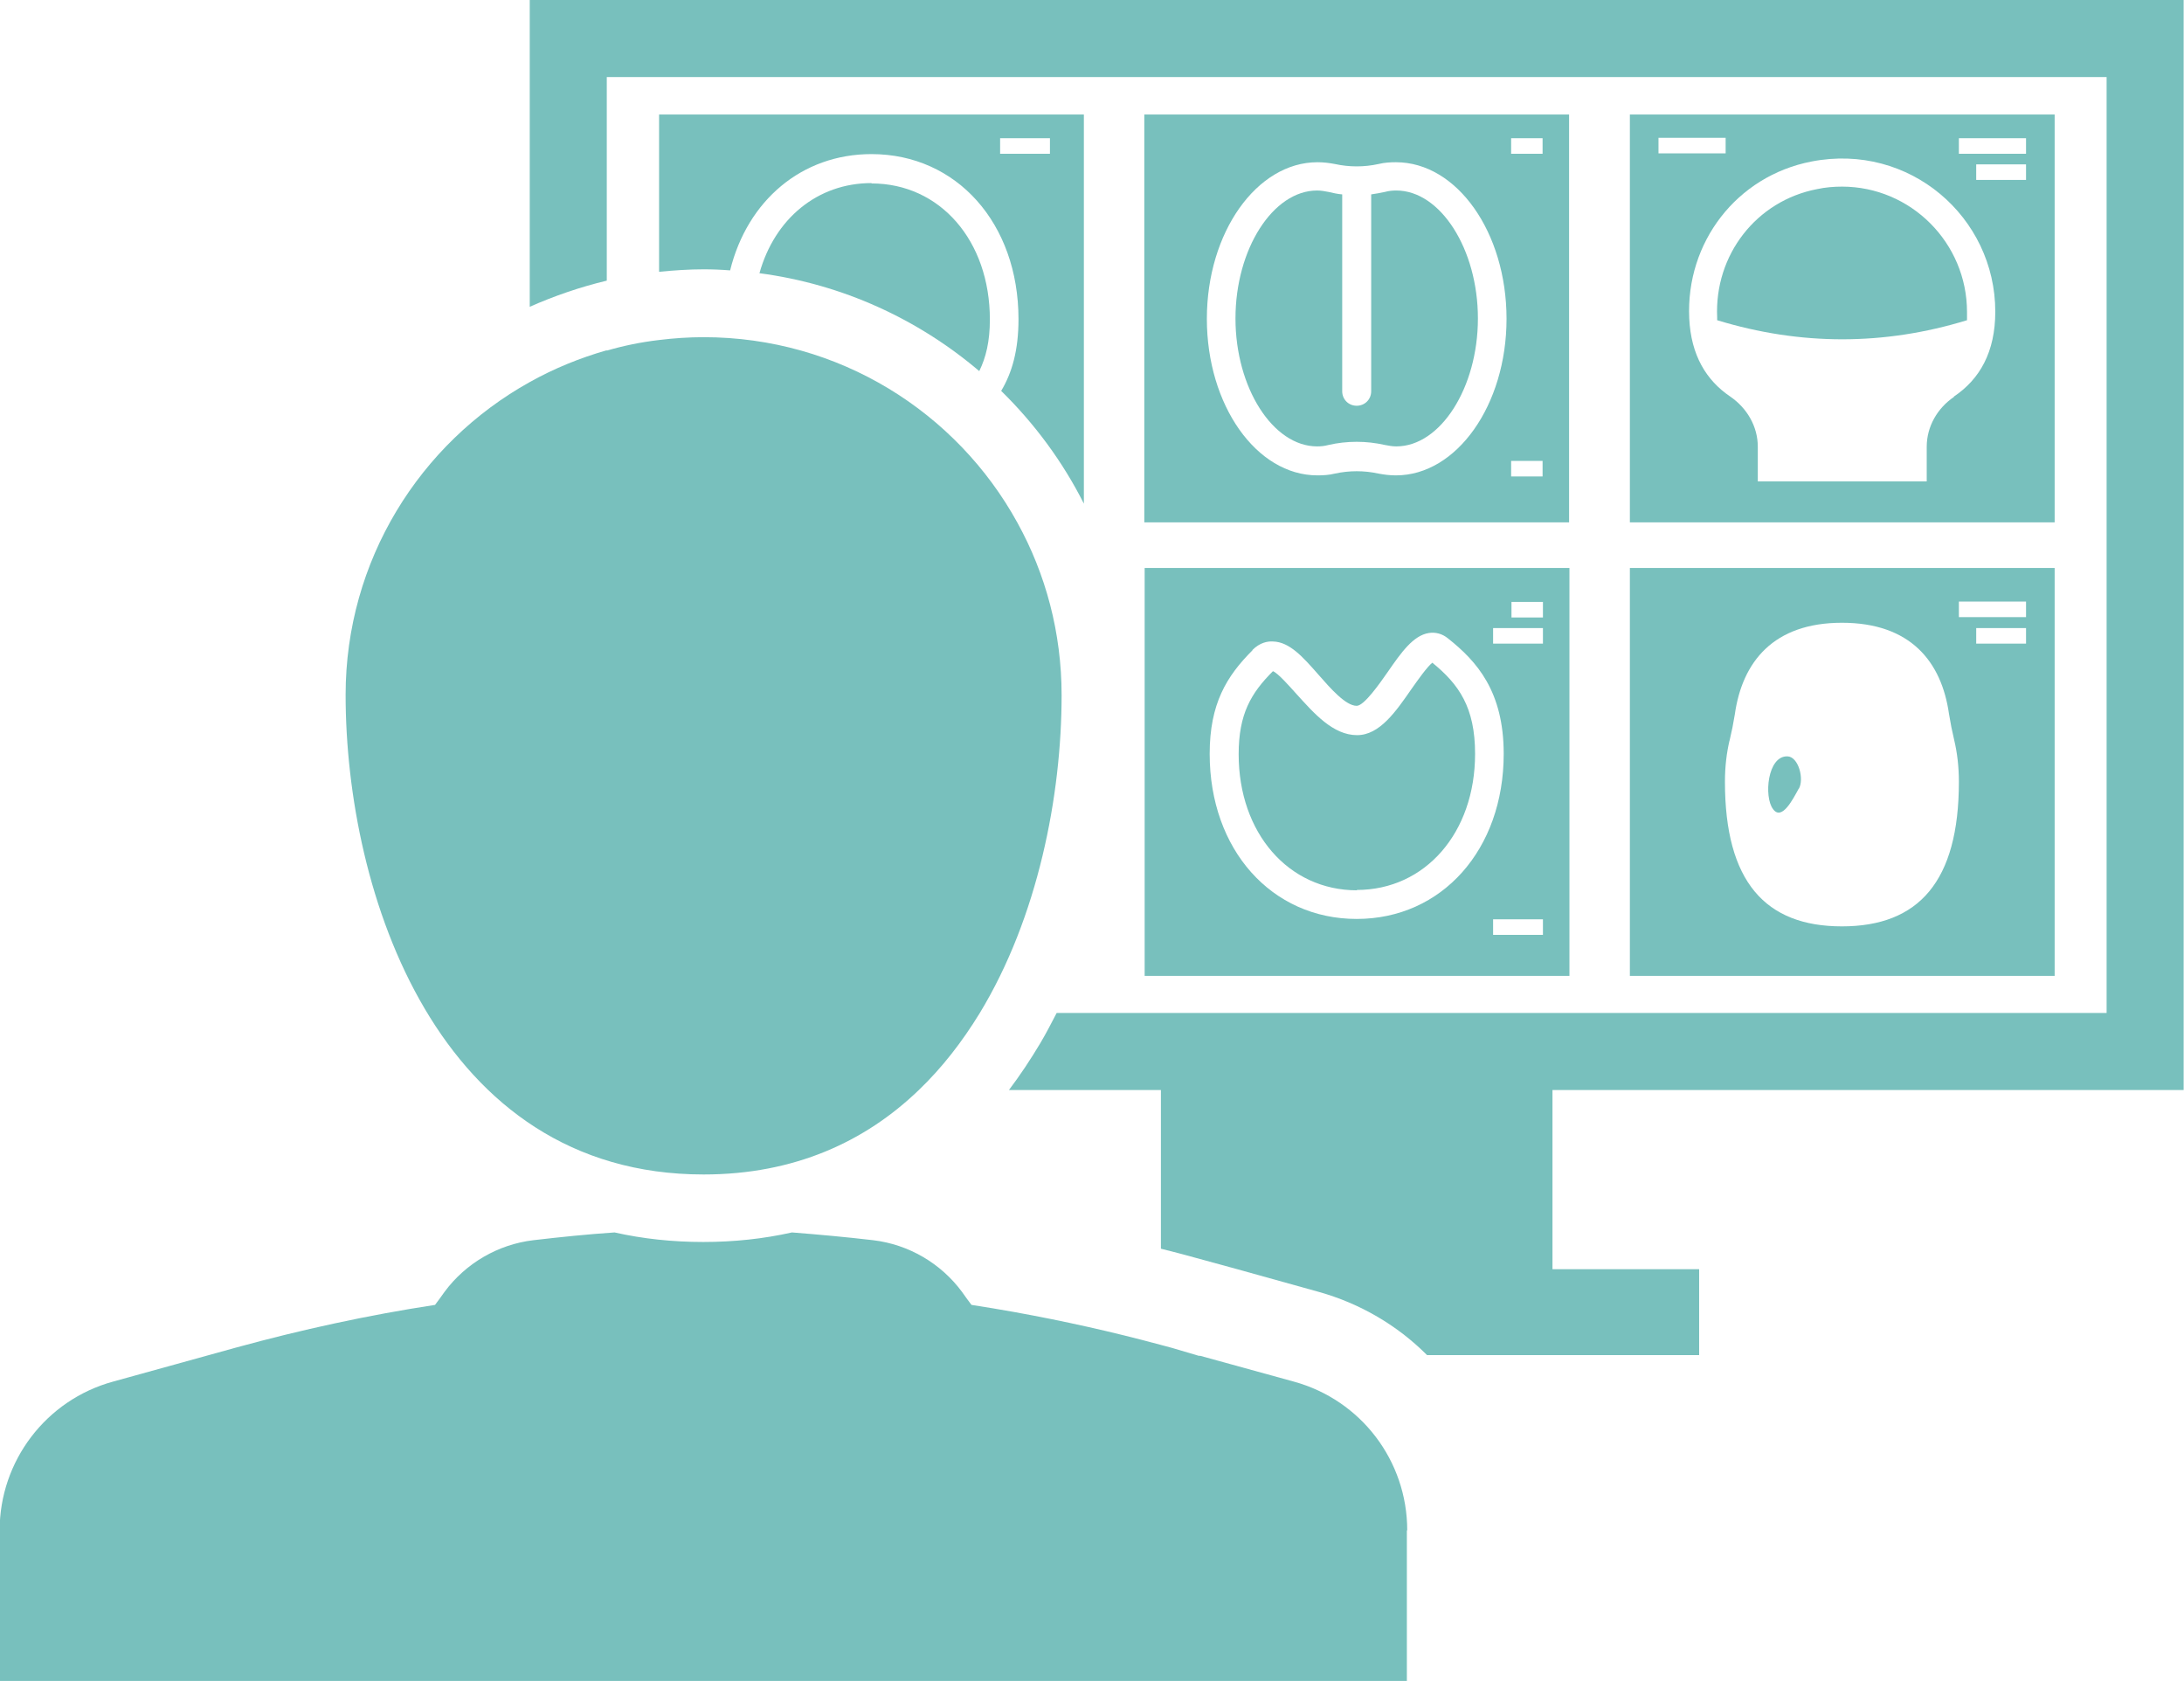 <?xml version="1.0" encoding="UTF-8"?> <svg xmlns="http://www.w3.org/2000/svg" id="_Слой_2" data-name="Слой 2" viewBox="0 0 61.8 47.56"> <defs> <style> .cls-1 { fill: #78c0bd; stroke-width: 0px; } </style> </defs> <g id="Layer_1" data-name="Layer 1"> <g> <path class="cls-1" d="m14.99,0v8.68c.7-.31,1.43-.56,2.18-.74V2.18h42.44v26.48h-29.71c-.15.29-.3.58-.46.85-.28.47-.58.92-.89,1.33h4.3v4.49c.33.08.66.17.99.26l1.17.32,2.3.64c1.18.33,2.23.95,3.06,1.78,0,0,0,0,.01.01h7.7v-2.43h-4.15v-5.07h17.86V0H14.99Z"></path> <path class="cls-1" d="m58.14,3.24h-12.02v11.54h12.02V3.24Zm-11.21.66h1.9v.44h-1.9v-.44Zm8.36,7.33c-.47.32-.77.84-.77,1.41v.98h-4.78v-.98c0-.57-.3-1.09-.78-1.42-.68-.46-1.11-1.17-1.16-2.21-.1-2.15,1.34-4.03,3.46-4.44,2.77-.54,5.2,1.57,5.2,4.25,0,1.14-.44,1.91-1.17,2.4Zm2.04-6.14h-1.41v-.44h1.41v.44Zm0-.74h-1.9v-.44h1.9v.44Z"></path> <path class="cls-1" d="m46.12,27.61h12.02v-11.54h-12.02v11.54Zm11.21-9.4h-1.41v-.44h1.41v.44Zm-1.9-1.19h1.9v.44h-1.9v-.44Zm-6.49,3.94c.06-.25.11-.5.15-.75.21-1.48,1.09-2.59,3.03-2.59s2.82,1.1,3.03,2.58c.04.25.09.5.15.75.08.34.13.73.13,1.17,0,2.82-1.14,4.09-3.31,4.09s-3.31-1.27-3.31-4.09c0-.44.05-.83.13-1.17Z"></path> <path class="cls-1" d="m39.51,5.39c-.11,0-.21.01-.32.04-.13.03-.26.05-.39.07v5.57c0,.23-.18.41-.41.41s-.41-.18-.41-.41v-5.57c-.13-.01-.26-.04-.39-.07-.1-.02-.21-.04-.32-.04-1.25,0-2.31,1.66-2.31,3.62s1.06,3.62,2.31,3.62c.11,0,.21-.01.32-.04.26-.06.53-.09.8-.09s.53.03.8.09c.1.02.21.04.32.04,1.25,0,2.31-1.66,2.31-3.62s-1.06-3.62-2.31-3.62Z"></path> <path class="cls-1" d="m44.4,3.24h-12.02v11.54h12.02V3.24Zm-4.9,10.21c-.17,0-.33-.02-.49-.05-.41-.09-.83-.09-1.24,0-.16.04-.33.05-.49.05-1.73,0-3.13-1.99-3.13-4.43s1.41-4.43,3.13-4.43c.17,0,.33.02.49.05.41.09.83.09,1.24,0,.16-.04.33-.05.49-.05,1.73,0,3.13,1.99,3.13,4.43s-1.41,4.43-3.13,4.43Zm4.15.03h-.89v-.44h.89v.44Zm0-9.13h-.89v-.44h.89v.44Z"></path> <path class="cls-1" d="m32.39,27.61h12.02v-11.54h-12.02v11.54Zm11.27-1.16h-1.41v-.44h1.41v.44Zm-.89-9.42h.89v.44h-.89v-.44Zm-.52.74h1.41v.44h-1.41v-.44Zm-6.81.62c.21-.21.43-.25.58-.24.47.01.85.44,1.28.93.35.4.78.89,1.09.89.21,0,.65-.63.88-.96.38-.55.72-1.03,1.16-1.1.19-.03.38.02.54.15.82.65,1.58,1.5,1.58,3.27,0,2.71-1.75,4.67-4.16,4.67s-4.16-1.96-4.16-4.67c0-1.42.48-2.2,1.21-2.93Z"></path> <path class="cls-1" d="m38.39,25.18c1.94,0,3.35-1.62,3.35-3.85,0-1.32-.46-1.97-1.21-2.58-.15.12-.41.49-.58.73-.45.65-.91,1.32-1.55,1.32-.68,0-1.22-.62-1.71-1.16-.2-.22-.52-.59-.67-.65-.62.62-.97,1.21-.97,2.35,0,2.23,1.41,3.85,3.35,3.85Z"></path> <path class="cls-1" d="m24.66,5.18c-1.53,0-2.74,1.01-3.17,2.55,2.35.31,4.49,1.3,6.22,2.77.19-.39.3-.84.3-1.46,0-2.23-1.41-3.85-3.35-3.85Z"></path> <path class="cls-1" d="m30.67,14.26V3.24h-12.02v4.45c.41-.04.84-.07,1.26-.07.25,0,.5.01.75.03.49-1.98,2.03-3.29,4-3.29,2.41,0,4.16,1.96,4.16,4.67,0,.88-.18,1.51-.49,2.03.94.92,1.74,2,2.34,3.19Zm-2.37-9.91v-.44h1.41v.44h-1.41Z"></path> <path class="cls-1" d="m39.82,43.3c0-1.97-1.31-3.69-3.21-4.21l-2.65-.73h-.04s-.78-.23-.78-.23c-.1-.03-.2-.05-.3-.08-1.37-.37-2.76-.68-4.15-.93-.4-.07-.8-.14-1.2-.2-.09-.12-.18-.24-.27-.37-.6-.81-1.51-1.34-2.51-1.46-.77-.09-1.54-.16-2.3-.22-.8.18-1.64.27-2.51.27s-1.71-.09-2.51-.27c-.75.05-1.53.13-2.3.22-1,.12-1.91.65-2.51,1.46-.09.13-.18.25-.27.37-1.9.29-3.78.7-5.64,1.21l-3.47.96c-1.9.52-3.21,2.25-3.21,4.21v4.26h39.82v-4.26Z"></path> <path class="cls-1" d="m17.17,9.91c-.77.22-1.5.52-2.18.9-3.11,1.73-5.21,5.05-5.21,8.85,0,5.6,2.6,13.57,10.13,13.57,2.57,0,4.57-.93,6.08-2.38.67-.64,1.24-1.38,1.73-2.18,1.65-2.71,2.32-6.16,2.32-9,0-1.77-.45-3.43-1.25-4.88-1.72-3.13-5.05-5.25-8.88-5.25-.43,0-.85.03-1.26.08-.51.06-1,.16-1.48.3Z"></path> <path class="cls-1" d="m52.13,5.28c-.24,0-.48.02-.71.07-1.72.33-2.91,1.86-2.83,3.63,0,.03,0,.05,0,.08,2.36.72,4.72.72,7.07,0,0-.08,0-.15,0-.23,0-1.96-1.59-3.55-3.54-3.55Z"></path> <path class="cls-1" d="m50.9,22.32c.16-.28-.01-.91-.32-.92-.57-.02-.67,1.15-.41,1.49.25.35.57-.29.73-.58Z"></path> </g> </g> </svg> 